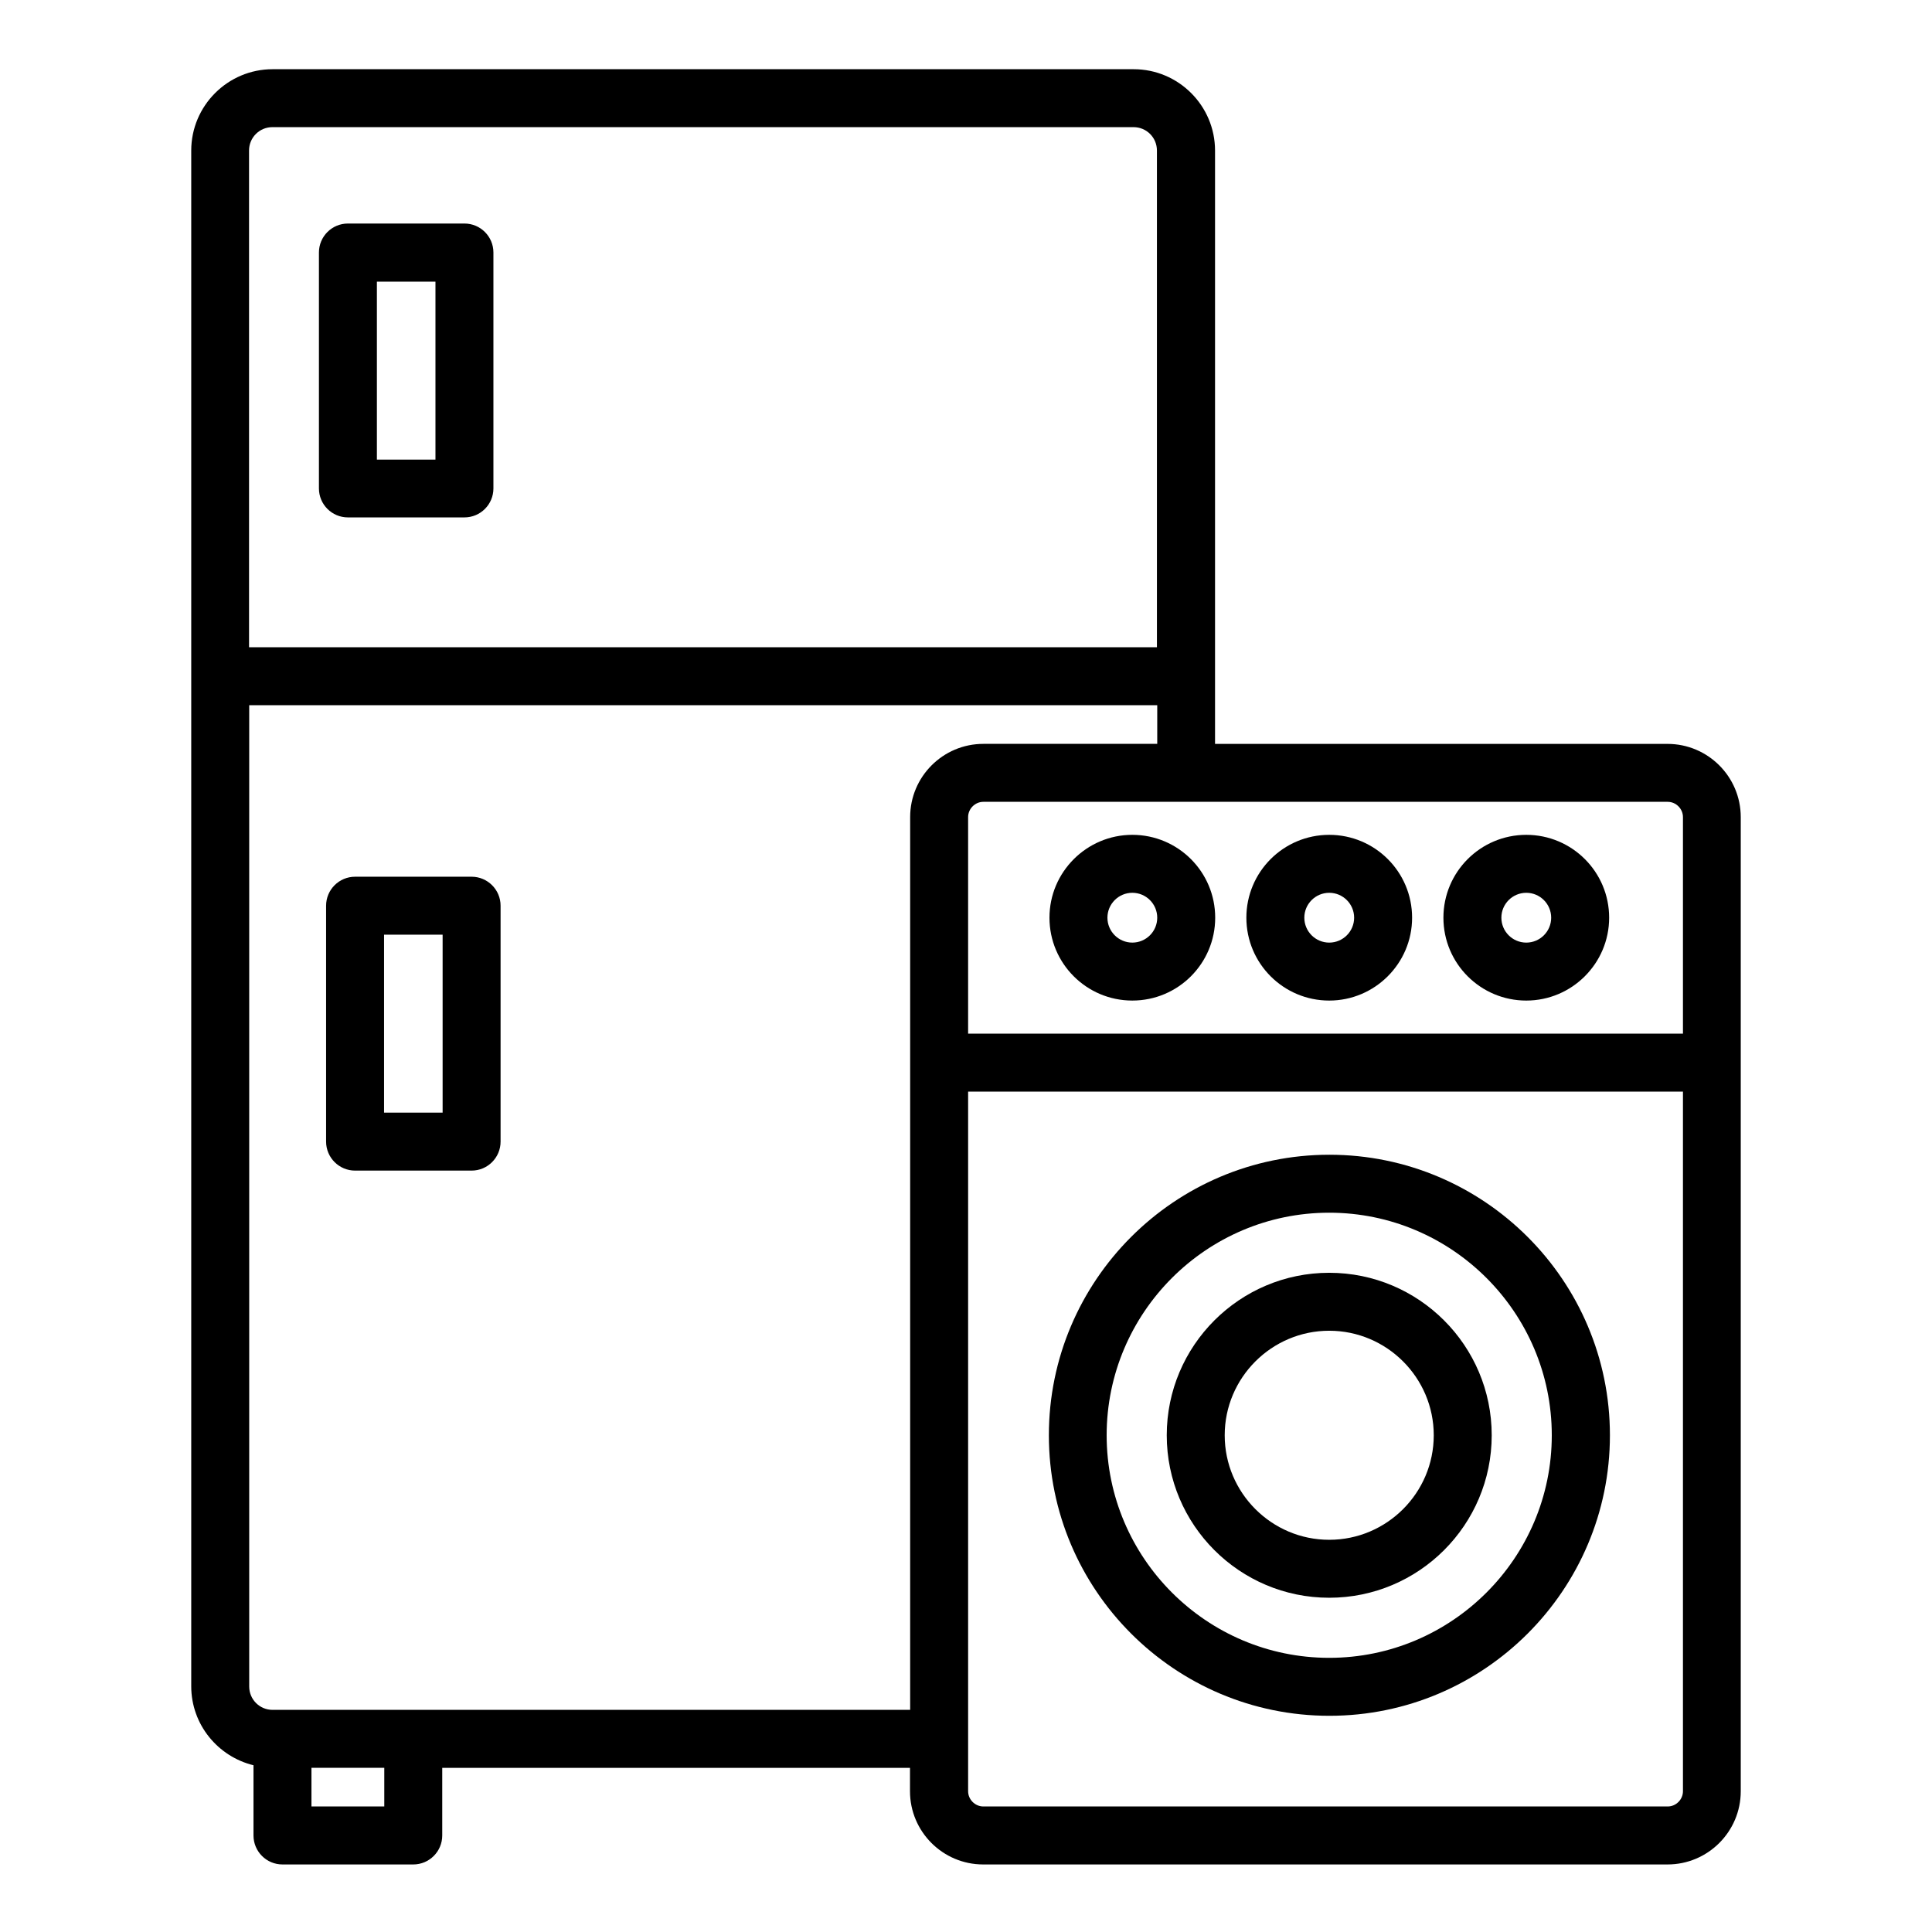 <?xml version="1.0" encoding="UTF-8"?>
<svg width="1200pt" height="1200pt" version="1.1" viewBox="0 0 1200 1200" xmlns="http://www.w3.org/2000/svg">
 <path d="m157.45 1096.5v43.547c0 9.938 8.062 18 18 18h81.234c9.938 0 18-8.062 18-18v-42h290.53v14.531c0 25.078 20.391 45.469 45.469 45.469h425.06c25.078 0 45.469-20.391 45.469-45.469v-605.06c0-25.078-20.391-45.469-45.469-45.469h-281.06v-368.53c0-27.844-22.688-50.531-50.531-50.531h-534.84c-27.844 0-50.531 22.688-50.531 50.531v953.86c0 23.766 16.547 43.688 38.766 49.078zm-2.766-1003c0-8.062 6.469-14.531 14.531-14.531h534.84c8.062 0 14.531 6.469 14.531 14.531v308.53h-563.9zm890.63 414v134.53h-444v-134.53c0-5.156 4.312-9.469 9.469-9.469h425.06c5.156 0 9.469 4.312 9.469 9.469zm0 605.06c0 5.156-4.312 9.469-9.469 9.469h-425.06c-5.156 0-9.469-4.312-9.469-9.469v-434.53h444zm-434.53-650.53c-25.078 0-45.469 20.391-45.469 45.469v554.53h-396c-8.062 0-14.531-6.469-14.531-14.531v-609.47h564v24zm-372.1 660h-45.234v-24h45.234z"/>
 <path d="m288.47 138.84h-72.375c-9.938 0-18 8.062-18 18v146.53c0 9.938 8.062 18 18 18h72.375c9.938 0 18-8.062 18-18v-146.53c0-9.938-8.062-18-18-18zm-18 146.63h-36.375v-110.53h36.375z"/>
 <path d="m292.92 544.55h-72.375c-9.938 0-18 8.062-18 18v146.53c0 9.938 8.062 18 18 18h72.375c9.938 0 18-8.062 18-18v-146.53c0-9.938-8.062-18-18-18zm-18 146.53h-36.375v-110.53h36.375z"/>
 <path d="m651.47 891.47c0 96.141 78.141 174.24 174.24 174.24 96.141 0 174.24-78.141 174.24-174.24 0-96.141-78.141-174.24-174.24-174.24-96.141 0-174.24 78.141-174.24 174.24zm312.37 0c0 76.219-62.062 138.24-138.24 138.24-76.219 0-138.24-62.062-138.24-138.24 0-76.219 62.062-138.24 138.24-138.24 76.219 0 138.24 62.062 138.24 138.24z"/>
 <path d="m724.69 891.47c0 55.688 45.234 100.92 100.92 100.92s100.92-45.234 100.92-100.92-45.234-100.92-100.92-100.92-100.92 45.234-100.92 100.92zm165.84 0c0 35.766-29.156 64.922-64.922 64.922s-64.922-29.156-64.922-64.922 29.156-64.922 64.922-64.922 64.922 29.156 64.922 64.922z"/>
 <path d="m703.31 518.53c-28.312 0-51.469 23.062-51.469 51.469 0 28.453 23.062 51.469 51.469 51.469 28.453 0 51.469-23.062 51.469-51.469 0-28.453-23.062-51.469-51.469-51.469zm0 66.938c-8.531 0-15.469-6.938-15.469-15.469s6.938-15.469 15.469-15.469 15.469 6.938 15.469 15.469-6.938 15.469-15.469 15.469z"/>
 <path d="m825.61 621.47c28.312 0 51.469-23.062 51.469-51.469 0-28.453-23.062-51.469-51.469-51.469-28.453 0-51.469 23.062-51.469 51.469 0 28.453 23.062 51.469 51.469 51.469zm0-66.938c8.531 0 15.469 6.938 15.469 15.469s-6.938 15.469-15.469 15.469-15.469-6.938-15.469-15.469 6.938-15.469 15.469-15.469z"/>
 <path d="m948 621.47c28.312 0 51.469-23.062 51.469-51.469 0-28.453-23.062-51.469-51.469-51.469-28.453 0-51.469 23.062-51.469 51.469 0 28.453 23.062 51.469 51.469 51.469zm0-66.938c8.531 0 15.469 6.938 15.469 15.469s-6.938 15.469-15.469 15.469-15.469-6.938-15.469-15.469 6.938-15.469 15.469-15.469z"/>
</svg>
